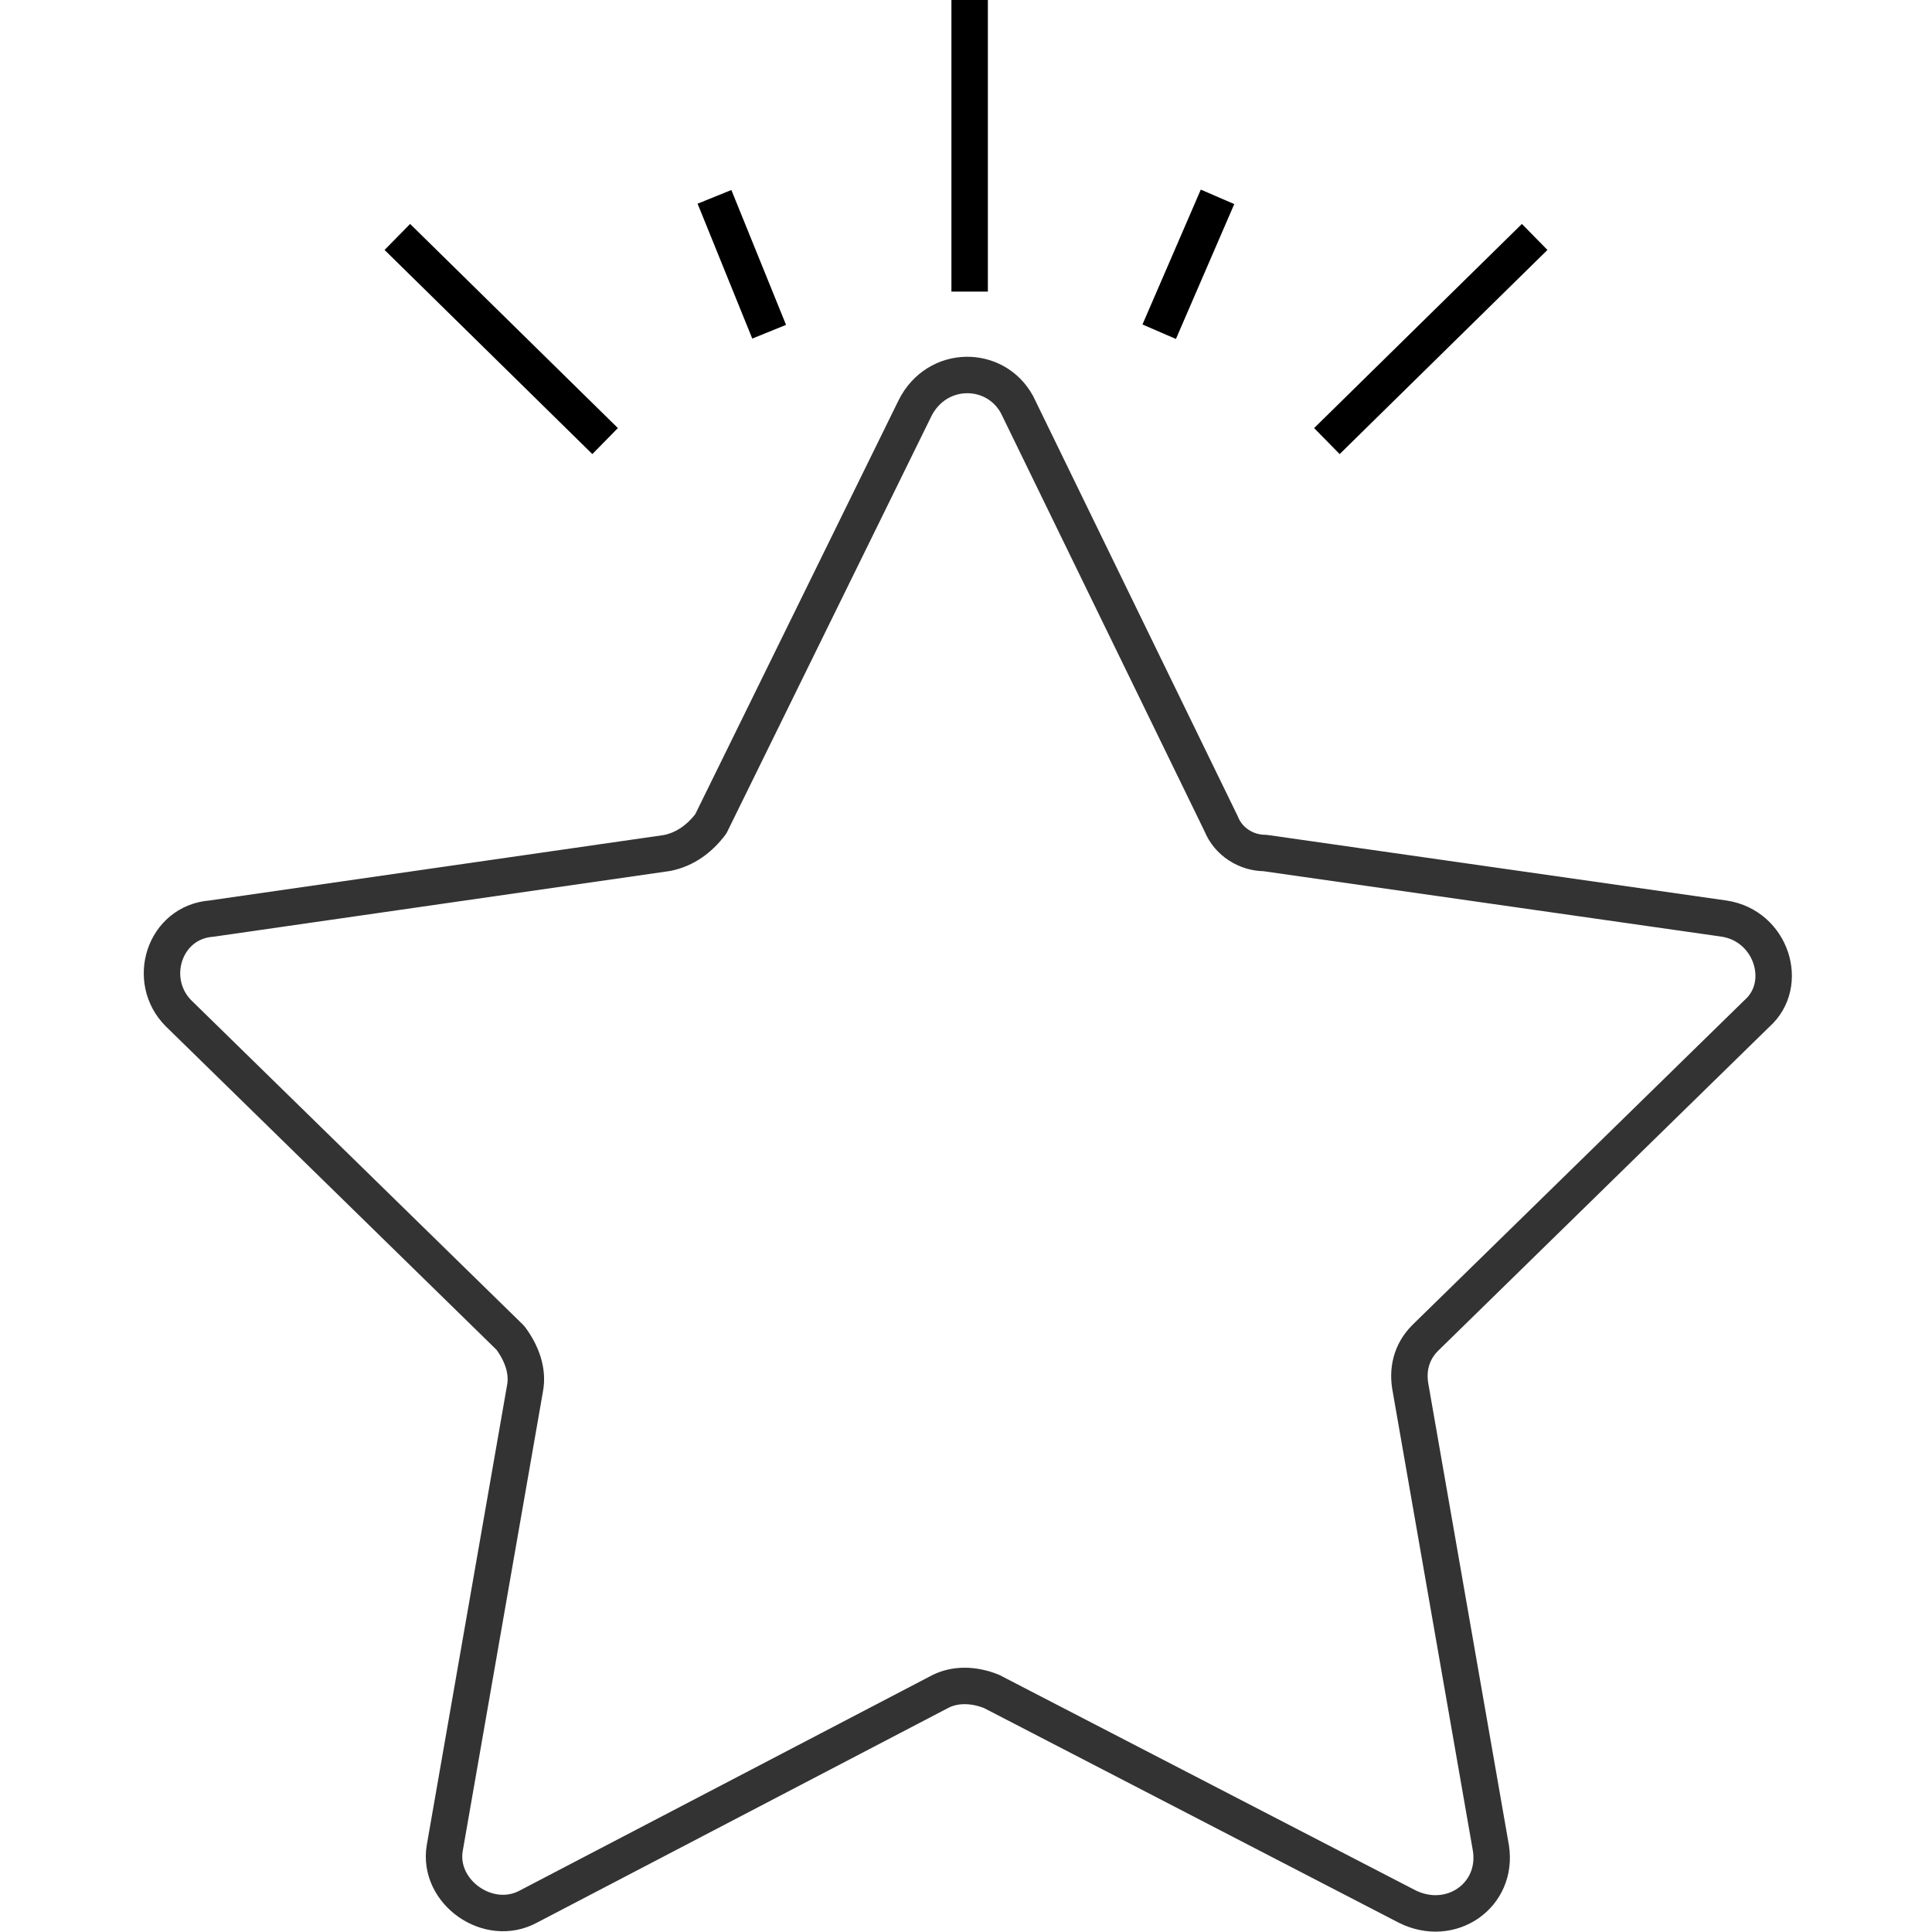 <svg enable-background="new 0 0 53 53" viewBox="0 0 53 53" xmlns="http://www.w3.org/2000/svg"><g fill="none" stroke-linejoin="round" stroke-miterlimit="10"><path d="m27.9 11.1 5.6 11.5c.2.5.7.8 1.2.8l12.6 1.8c1.3.2 1.8 1.8.9 2.6l-9.1 8.9c-.4.4-.5.9-.4 1.4l2.2 12.6c.2 1.3-1.1 2.2-2.3 1.6l-11.4-5.9c-.5-.2-1-.2-1.4 0l-11.3 5.9c-1.1.6-2.5-.4-2.3-1.6l2.2-12.6c.1-.5-.1-1-.4-1.4l-9.1-8.9c-.9-.9-.4-2.5.9-2.6l12.5-1.8c.5-.1.9-.4 1.2-.8l5.6-11.4c.6-1.2 2.2-1.2 2.8-.1z" stroke="#333" stroke-linecap="round"/><g stroke="#000"><path d="m26.6 0v8"/><path d="m10.9 6.5 5.7 5.6"/><path d="m42.1 6.5-5.7 5.6"/><path d="m19.6 5.4 1.5 3.7"/><path d="m33.4 5.4-1.6 3.7"/></g></g></svg>